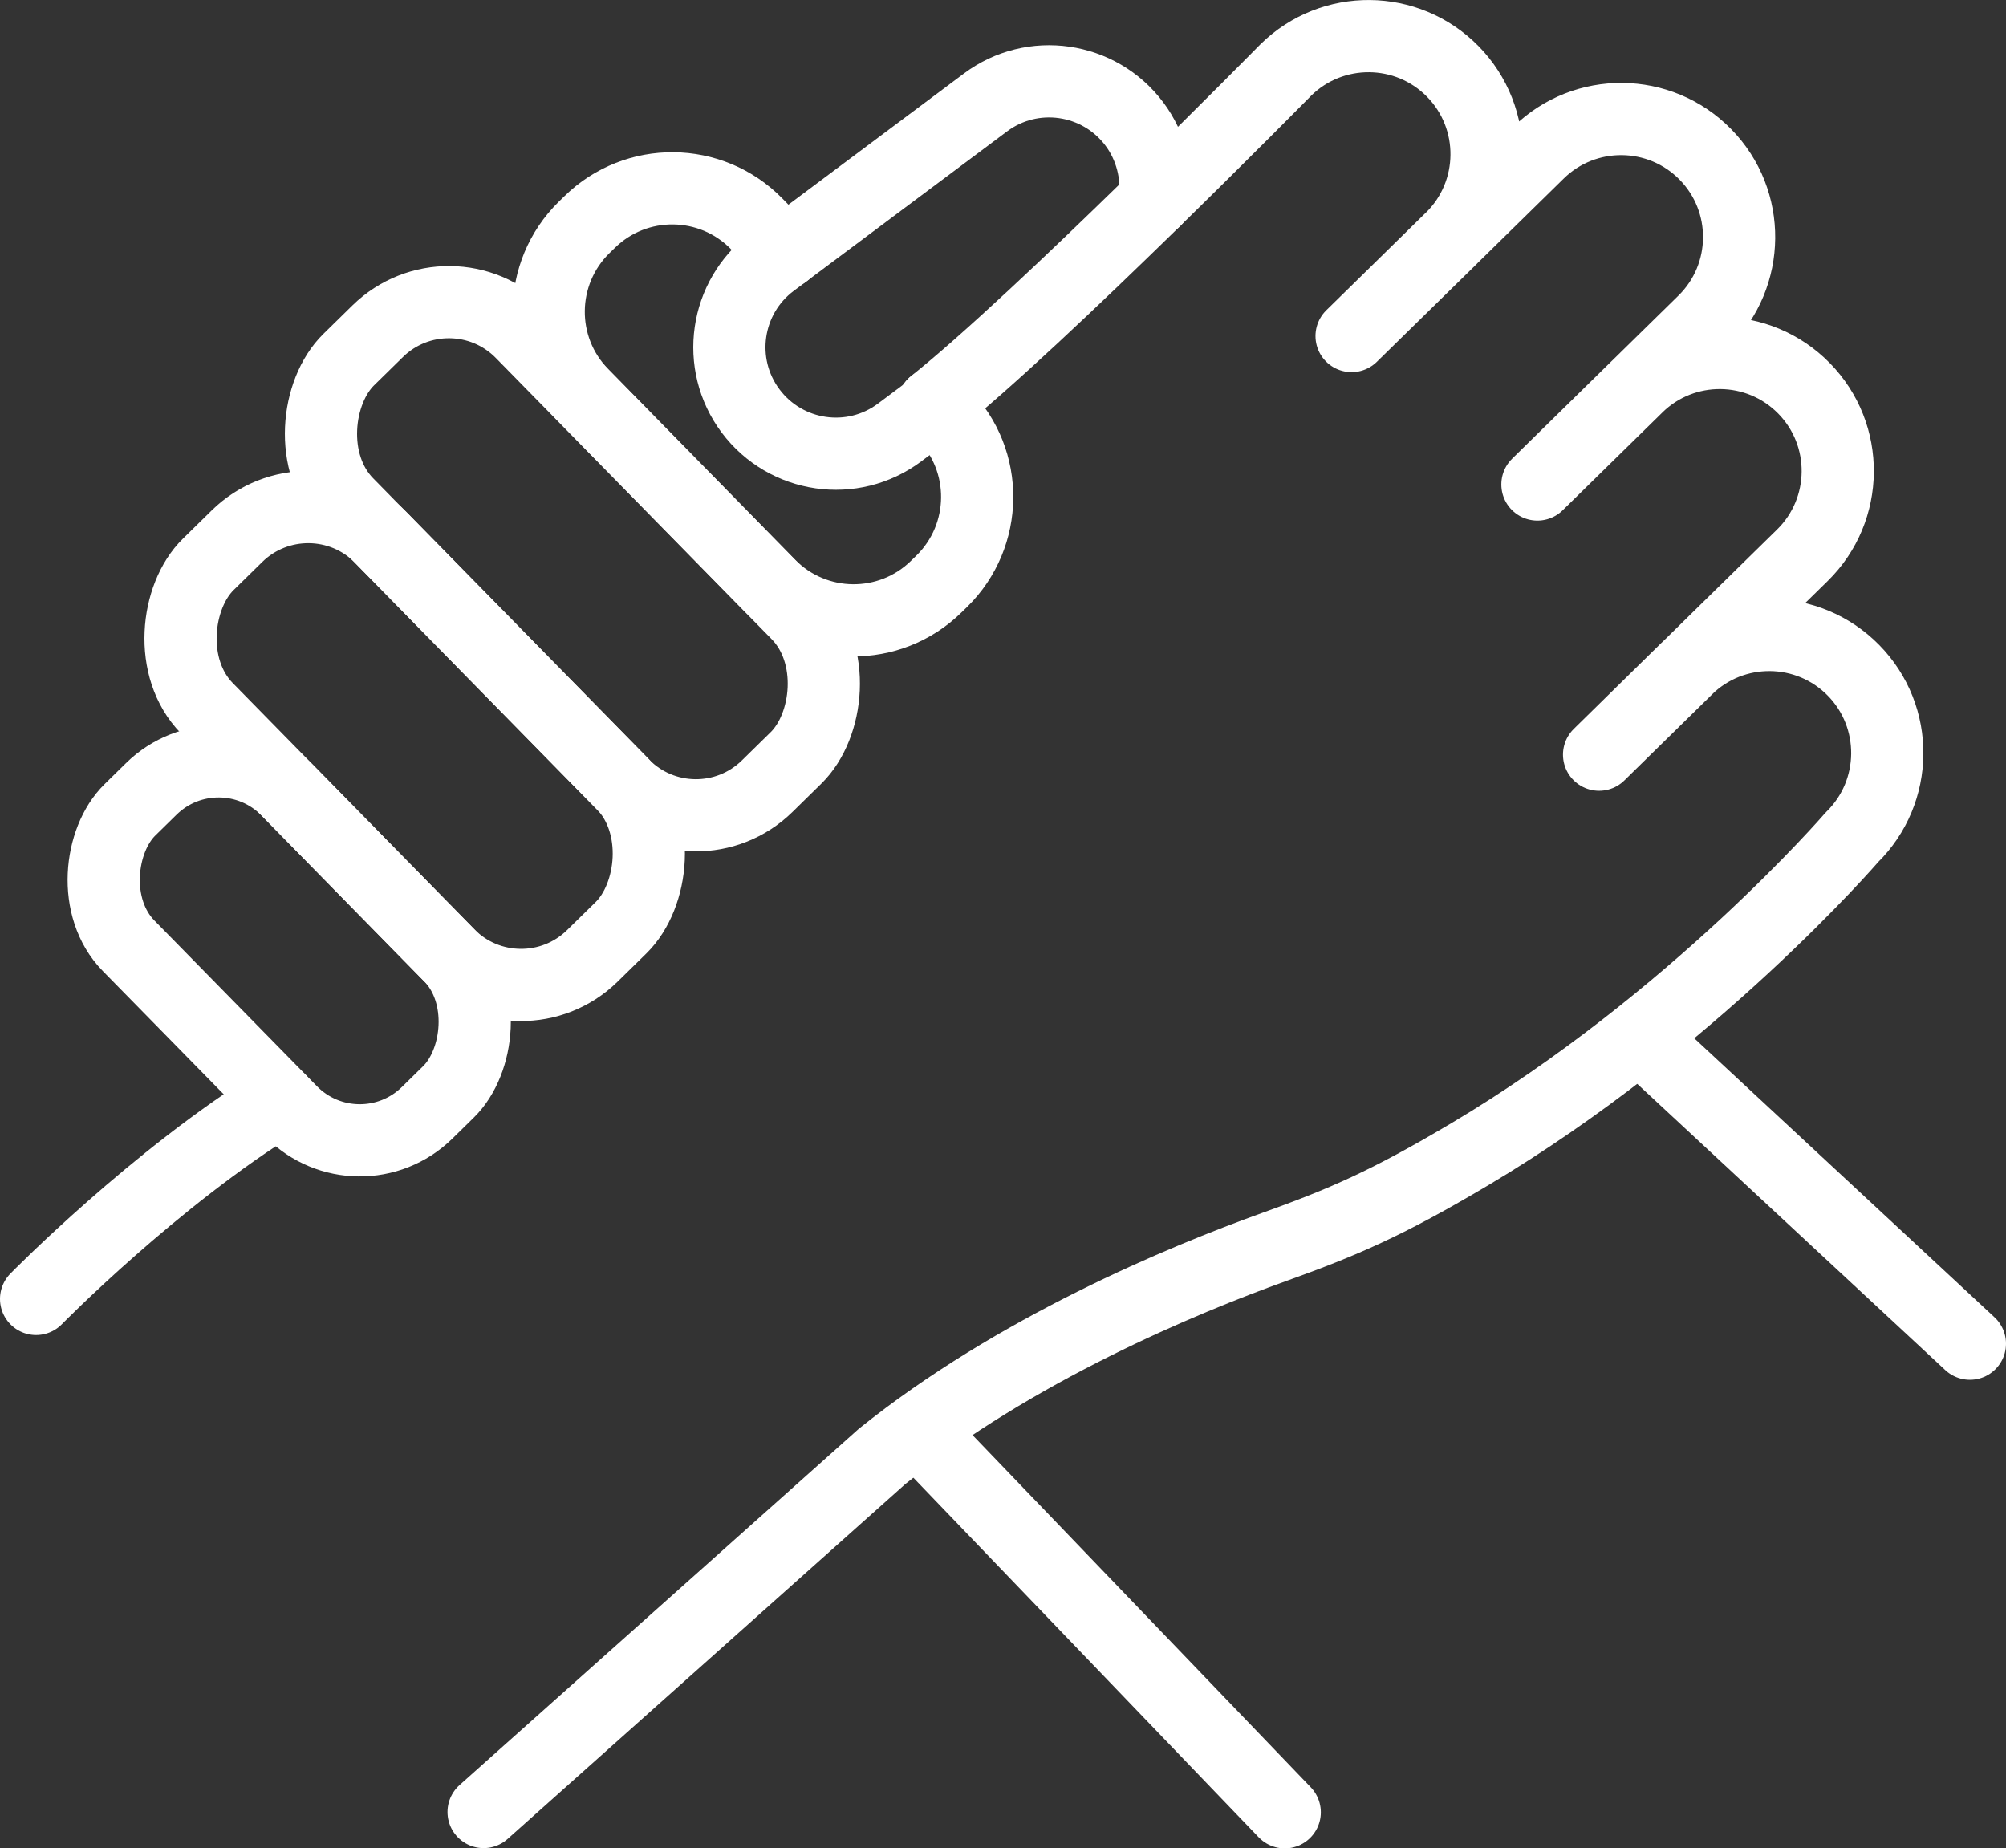 <?xml version="1.0" encoding="UTF-8"?>
<svg id="Ebene_2" data-name="Ebene 2" xmlns="http://www.w3.org/2000/svg" viewBox="0 0 138.92 128">
  <rect x="0" y="0" width="138.92" height="128" fill="#333333" stroke="none"/>
  <defs>
    <style>
      .cls-1 {
        fill: none;
        stroke: #fff;
        stroke-linecap: round;
        stroke-linejoin: round;
        stroke-width: 5px;
      }
    </style>
  </defs>
  <g id="Icons">
    <g>
      <line class="cls-1" x1="63.54" y1="99.02" x2="88.97" y2="125.5"/>
      <line class="cls-1" x1="113.55" y1="71.8" x2="136.42" y2="93.05"/>
      <rect class="cls-1" x="9.72" y="43.22" width="37.98" height="16.88" rx="7.05" ry="7.05" transform="translate(45.49 -5.01) rotate(45.55)"/>
      <rect class="cls-1" x="18.95" y="30.24" width="41.38" height="16.9" rx="7.05" ry="7.05" transform="translate(39.5 -16.7) rotate(45.55)"/>
      <path class="cls-1" d="M54.35,17.49l-1.96-2c-3.16-3.22-8.34-3.27-11.56-.11l-.38.37c-3.22,3.16-3.28,8.34-.11,11.56l12.94,13.2c3.16,3.22,8.34,3.27,11.56.11l.38-.37c3.22-3.16,3.28-8.34.11-11.56l-.67-.69"/>
      <rect class="cls-1" x="5.33" y="58.15" width="29.39" height="15.39" rx="6.66" ry="6.66" transform="translate(53.01 5.44) rotate(45.55)"/>
      <path class="cls-1" d="M64.65,28c7.35-5.84,24.4-23.16,24.4-23.16,3.22-3.16,8.4-3.11,11.56.11h0c3.16,3.22,3.11,8.4-.11,11.56l-6.9,6.76,2.96-2.9,9.98-9.79c3.22-3.16,8.4-3.11,11.56.11h0c3.16,3.22,3.11,8.4-.11,11.56l-9.98,9.79-1.54,1.51,6.9-6.77c3.22-3.16,8.4-3.11,11.56.11h0c3.16,3.22,3.11,8.4-.11,11.56l-9.98,9.79-4.1,4.02,6.06-5.95c3.22-3.16,8.4-3.11,11.56.11h0c3.16,3.22,3.11,8.4-.11,11.56,0,0-10.99,12.75-26.45,21.94-5.75,3.42-8.8,4.72-13.5,6.41-6.47,2.32-18,7.12-27.22,14.53l-27.59,24.62"/>
      <path class="cls-1" d="M2.5,89.95s8.25-8.41,16.91-13.74"/>
      <path class="cls-1" d="M79.98,13.87c.2-1.79-.25-3.72-1.42-5.28h0c-2.44-3.26-7.06-3.93-10.32-1.49l-14.77,11.04c-3.26,2.44-3.93,7.06-1.49,10.32h0c2.44,3.26,7.06,3.93,10.32,1.49l2.46-1.84"/>
    </g>
  </g>
</svg>